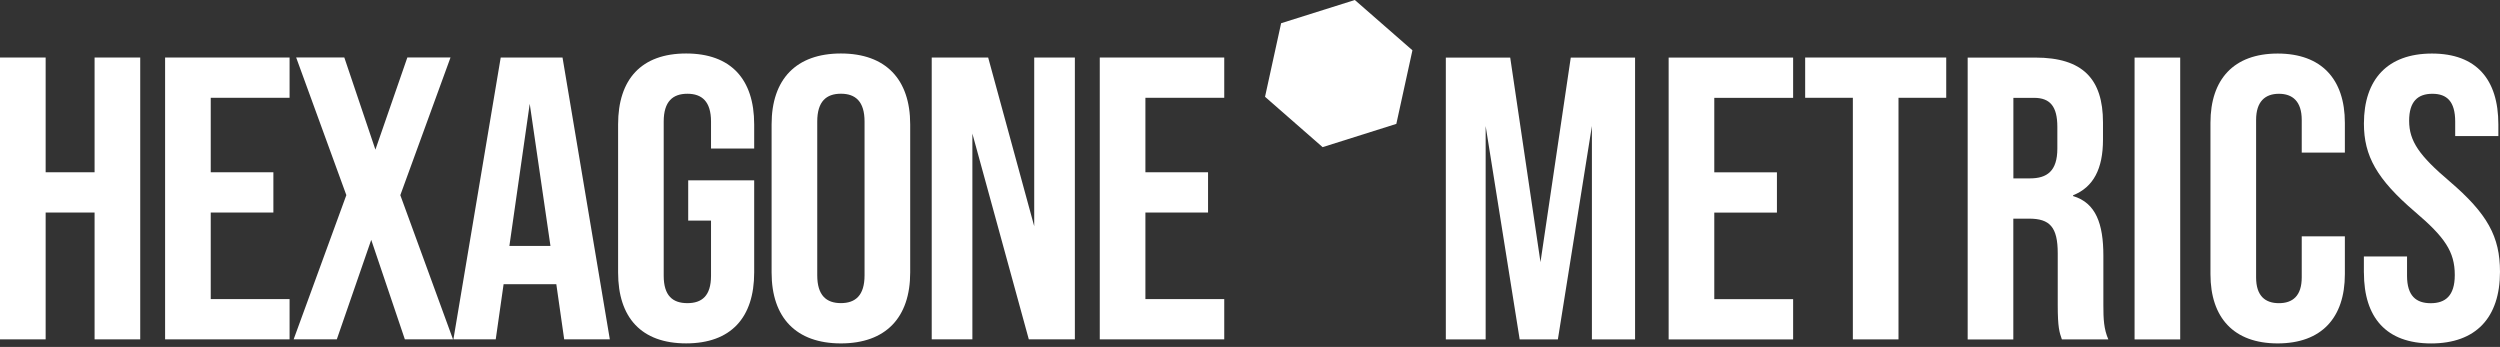 <svg xmlns="http://www.w3.org/2000/svg" width="245" height="34" viewBox="0 0 245 34" fill="none"><rect x="0" y="0" width="245" height="34" fill="#333333" stroke="none"/><path d="M0 5.637H4.473V16.882H9.269V5.637H13.742V33.257H9.269V20.828H4.473V33.257H0V5.637Z" fill="white"></path><path d="M16.18 5.637H28.378V9.583H20.652V16.882H26.791V20.828H20.652V29.311H28.378V33.257H16.18V5.637Z" fill="white"></path><path d="M33.943 19.126L29.023 5.631H33.742L36.79 14.666L39.921 5.631H44.151L39.231 19.126L44.394 33.254H39.675L36.381 23.506L33.008 33.254H28.777L33.94 19.126H33.943Z" fill="white"></path><path d="M54.516 27.849H49.353L48.582 33.257H44.434L49.07 5.637H55.127L59.763 33.257H55.291L54.519 27.849H54.516ZM53.945 24.102L51.914 10.173L49.92 24.102H53.945Z" fill="white"></path><path d="M60.574 26.706V12.187C60.574 7.767 62.852 5.242 67.242 5.242C71.633 5.242 73.91 7.767 73.91 12.187V14.556H69.68V11.912C69.68 9.941 68.785 9.188 67.362 9.188C65.938 9.188 65.043 9.937 65.043 11.912V27.024C65.043 28.996 65.938 29.708 67.362 29.708C68.785 29.708 69.68 28.999 69.68 27.024V21.617H67.444V17.671H73.91V26.706C73.91 31.126 71.633 33.651 67.242 33.651C62.852 33.651 60.574 31.126 60.574 26.706Z" fill="white"></path><path d="M75.617 26.706V12.187C75.617 7.767 78.017 5.242 82.408 5.242C86.799 5.242 89.199 7.767 89.199 12.187V26.709C89.199 31.129 86.799 33.654 82.408 33.654C78.017 33.654 75.617 31.129 75.617 26.709V26.706ZM84.726 26.981V11.909C84.726 9.937 83.832 9.185 82.408 9.185C80.984 9.185 80.09 9.934 80.09 11.909V26.981C80.09 28.953 80.984 29.705 82.408 29.705C83.832 29.705 84.726 28.956 84.726 26.981Z" fill="white"></path><path d="M91.309 5.637H96.84L101.353 22.17V5.637H105.337V33.257H100.824L95.293 13.092V33.257H91.309V5.637Z" fill="white"></path><path d="M107.777 5.637H119.976V9.583H112.25V16.882H118.389V20.828H112.25V29.311H119.976V33.257H107.777V5.637Z" fill="white"></path><path d="M141.698 5.643H148.001L150.968 25.688L153.935 5.643H160.237V33.263H156.007V12.349L152.671 33.263H148.929L145.594 12.349V33.263H141.691V5.643H141.698Z" fill="white"></path><path d="M163.527 5.643H175.726V9.589H168V16.888H174.139V20.834H168V29.317H175.726V33.263H163.527V5.643Z" fill="white"></path><path d="M181.584 9.583H176.906V5.637H190.73V9.583H186.053V33.26H181.58V9.583H181.584Z" fill="white"></path><path d="M192.839 5.643H199.466C204.102 5.643 206.093 7.733 206.093 11.994V13.691C206.093 16.534 205.157 18.346 203.163 19.135V19.214C205.4 19.883 206.13 21.938 206.13 25.055V29.91C206.13 31.252 206.171 32.239 206.618 33.263H202.064C201.821 32.554 201.658 32.12 201.658 29.87V24.82C201.658 22.256 200.886 21.427 198.851 21.427H197.305V33.266H192.832V5.643H192.839ZM198.937 17.481C200.603 17.481 201.62 16.772 201.62 14.562V12.432C201.62 10.457 200.927 9.589 199.343 9.589H197.311V17.481H198.937Z" fill="white"></path><path d="M209.188 5.643H213.66V33.263H209.188V5.643Z" fill="white"></path><path d="M216.625 26.871V12.034C216.625 7.773 218.902 5.248 223.211 5.248C227.52 5.248 229.797 7.773 229.797 12.034V14.953H225.57V11.755C225.57 9.94 224.676 9.191 223.334 9.191C221.992 9.191 221.098 9.94 221.098 11.755V27.186C221.098 29.002 221.992 29.711 223.334 29.711C224.676 29.711 225.57 29.002 225.57 27.186V23.16H229.797V26.868C229.797 31.129 227.52 33.654 223.211 33.654C218.902 33.654 216.625 31.129 216.625 26.868V26.871Z" fill="white"></path><path d="M231.66 26.712V25.135H235.89V27.03C235.89 29.002 236.785 29.714 238.208 29.714C239.632 29.714 240.568 29.005 240.568 26.951C240.568 24.661 239.591 23.243 236.665 20.755C232.923 17.557 231.664 15.271 231.664 12.113C231.664 7.773 233.982 5.248 238.331 5.248C242.681 5.248 244.839 7.773 244.839 12.193V13.336H240.609V11.915C240.609 9.943 239.796 9.191 238.372 9.191C236.949 9.191 236.095 9.94 236.095 11.835C236.095 13.846 237.113 15.268 240.038 17.753C243.78 20.95 244.999 23.197 244.999 26.633C244.999 31.132 242.64 33.657 238.249 33.657C233.859 33.657 231.664 31.132 231.664 26.712H231.66Z" fill="white"></path><path d="M132.774 0L125.55 2.276L123.973 9.486L129.616 14.42L136.841 12.14L138.418 4.93L132.774 0Z" fill="white"></path></svg>